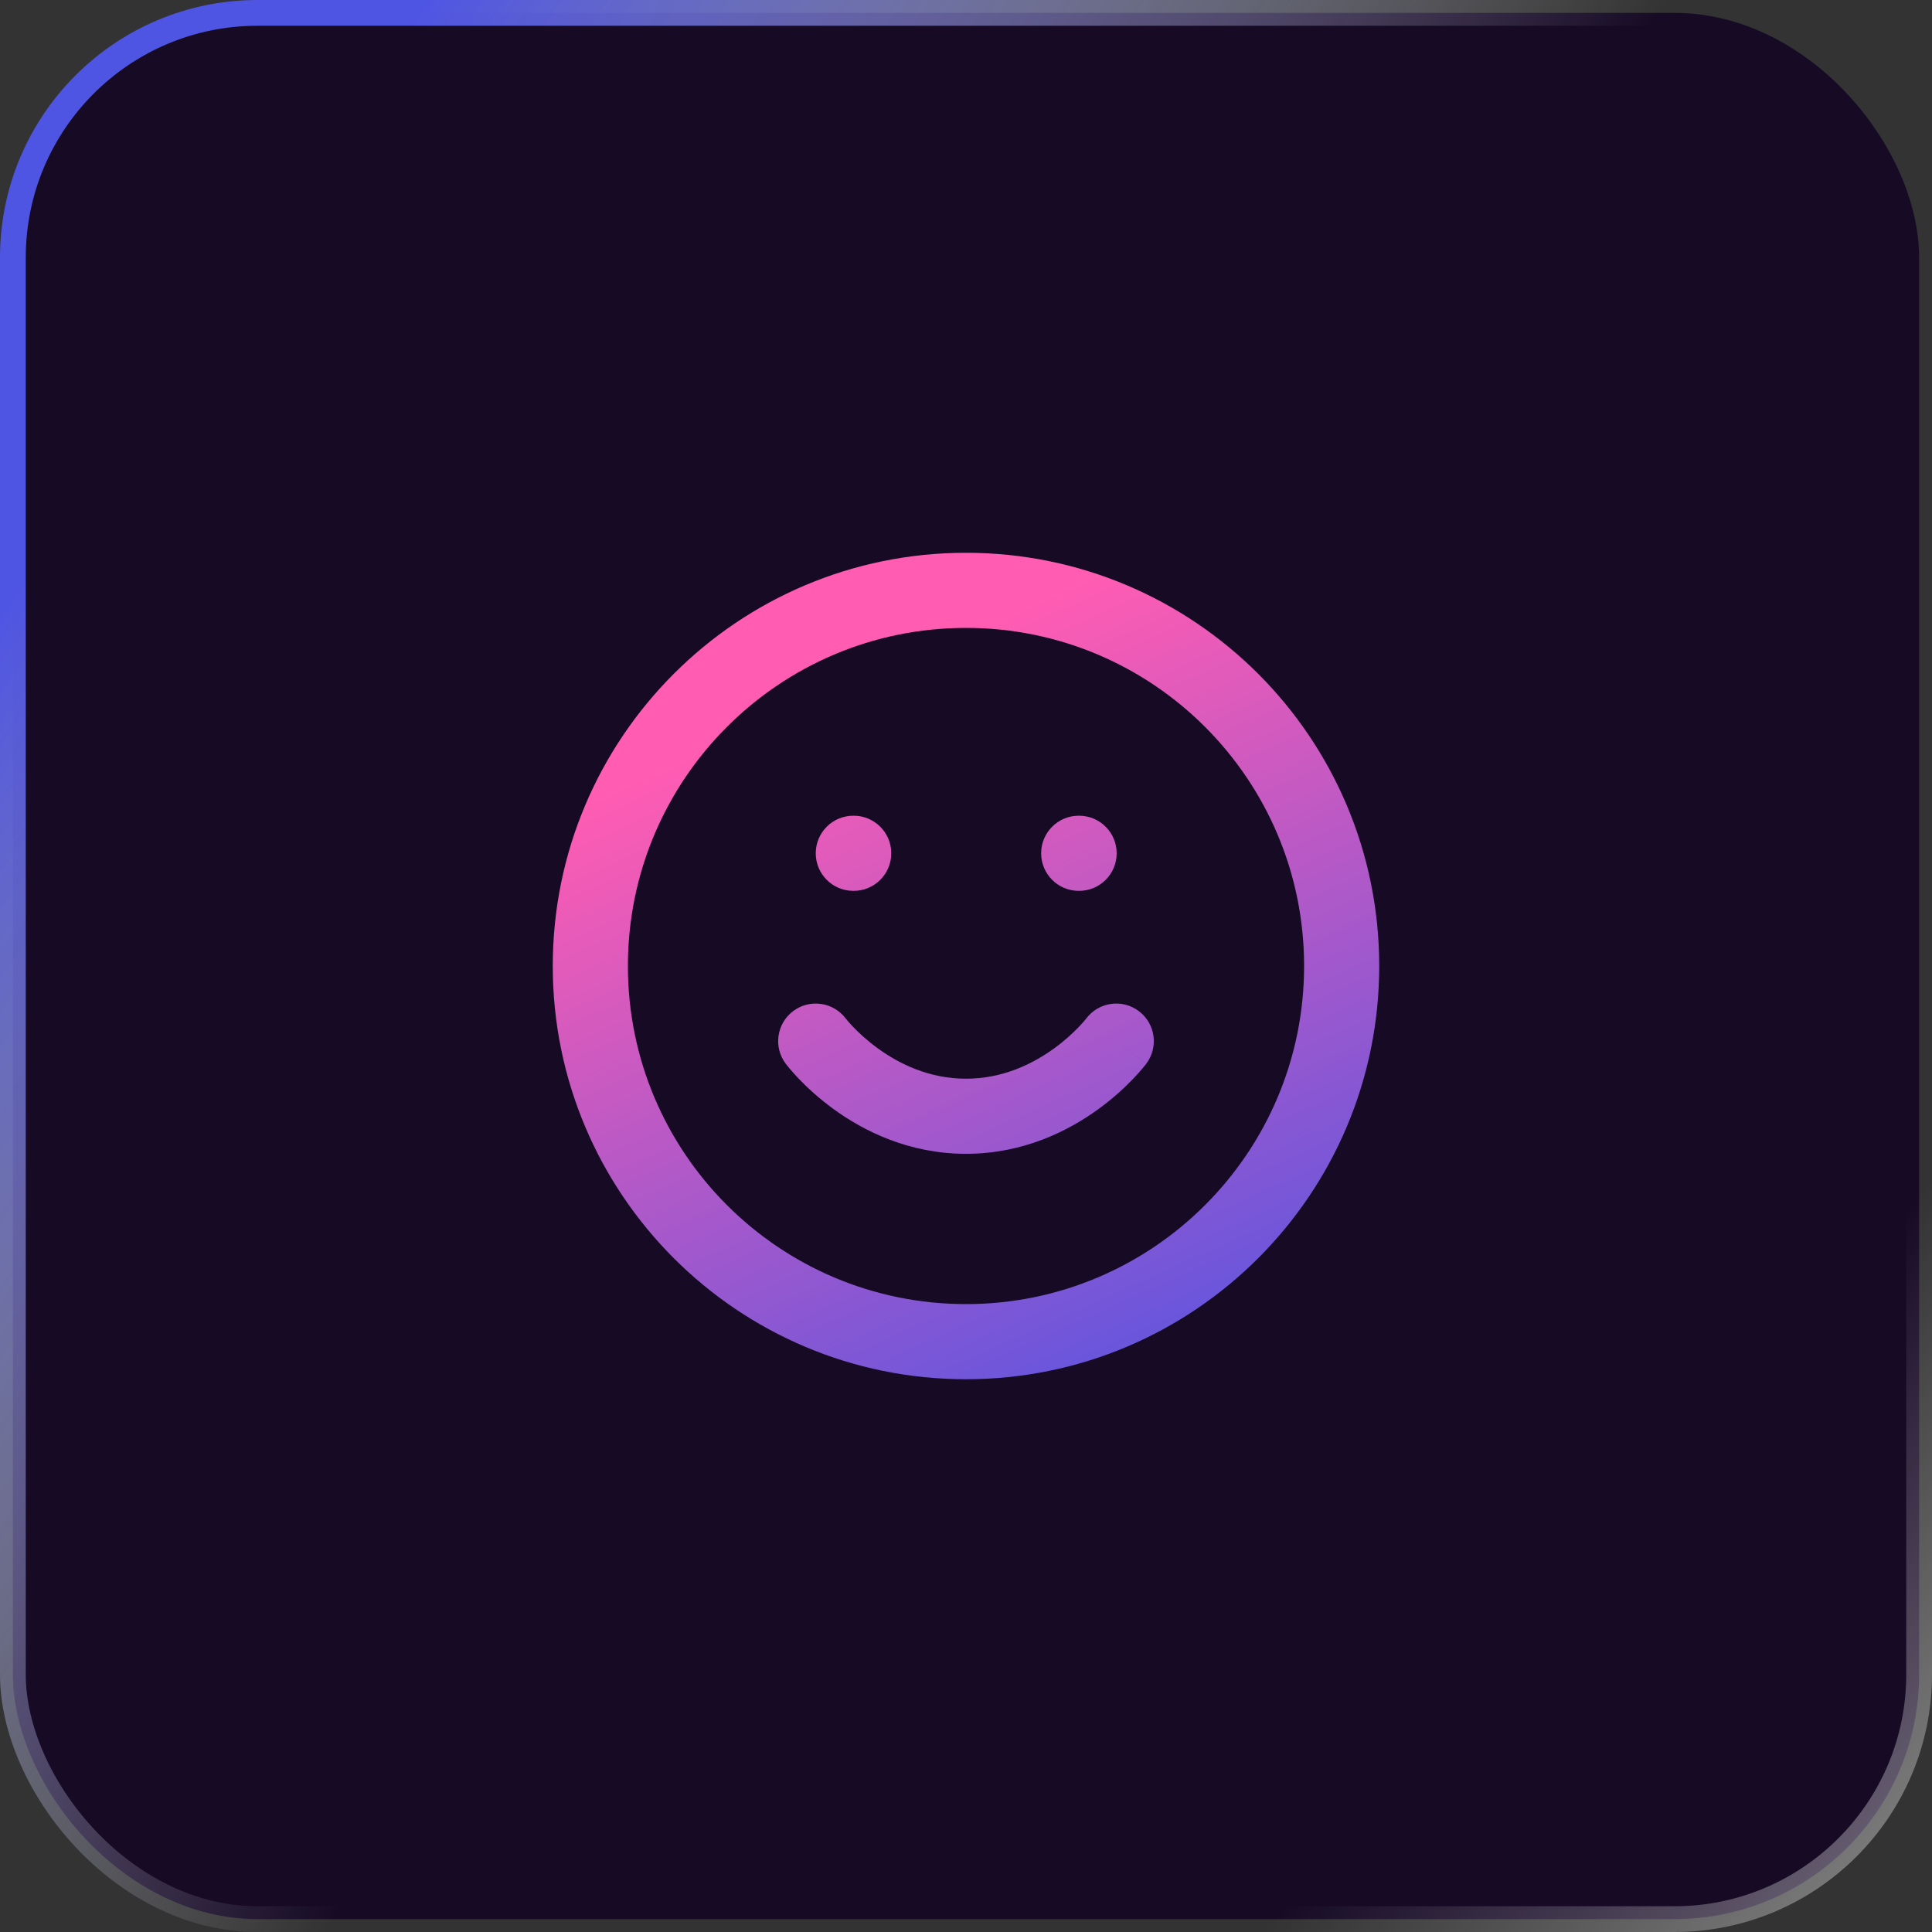 <svg width="75" height="75" viewBox="0 0 75 75" fill="none" xmlns="http://www.w3.org/2000/svg">
<rect x="0" y="0" width="75" height="75" fill="#333333" stroke="none"/>
<rect x="0.5" y="0.5" width="74" height="74" rx="9.5" fill="#0F0122" fill-opacity="0.8"/>
<rect x="0.5" y="0.5" width="74" height="74" rx="9.5" stroke="url(#paint0_linear_1157_5484)"/>
<rect x="0.5" y="0.5" width="74" height="74" rx="9.5" stroke="url(#paint1_linear_1157_5484)" stroke-opacity="0.4"/>
<path fill-rule="evenodd" clip-rule="evenodd" d="M24.375 37.5C24.375 30.251 30.251 24.375 37.5 24.375C44.748 24.375 50.625 30.251 50.625 37.5C50.625 44.749 44.748 50.625 37.5 50.625C30.251 50.625 24.375 44.749 24.375 37.5ZM37.5 21.459C28.64 21.459 21.458 28.641 21.458 37.5C21.458 46.36 28.64 53.542 37.5 53.542C46.359 53.542 53.541 46.36 53.541 37.5C53.541 28.641 46.359 21.459 37.5 21.459ZM32.828 39.535C32.344 38.896 31.434 38.768 30.791 39.25C30.147 39.733 30.017 40.647 30.5 41.291L31.666 40.416C30.5 41.291 30.5 41.292 30.5 41.292L30.501 41.293L30.503 41.296L30.507 41.301L30.517 41.315C30.526 41.325 30.536 41.339 30.549 41.354C30.574 41.386 30.608 41.428 30.651 41.479C30.736 41.581 30.857 41.719 31.012 41.881C31.322 42.204 31.773 42.629 32.358 43.054C33.522 43.901 35.275 44.791 37.5 44.791C39.724 44.791 41.478 43.901 42.641 43.054C43.226 42.629 43.678 42.204 43.987 41.881C44.142 41.719 44.264 41.581 44.349 41.479C44.392 41.428 44.426 41.386 44.451 41.354L44.466 41.336L44.482 41.315L44.493 41.301L44.497 41.296L44.498 41.293L44.499 41.292C44.499 41.292 44.5 41.291 43.333 40.416L44.5 41.291C44.983 40.647 44.852 39.733 44.208 39.25C43.566 38.768 42.655 38.896 42.171 39.535L42.164 39.544C42.156 39.555 42.139 39.575 42.115 39.604C42.067 39.662 41.988 39.752 41.881 39.863C41.667 40.087 41.344 40.391 40.926 40.695C40.084 41.307 38.921 41.875 37.5 41.875C36.079 41.875 34.915 41.307 34.074 40.695C33.656 40.391 33.333 40.087 33.118 39.863C33.011 39.752 32.933 39.662 32.885 39.604C32.861 39.575 32.844 39.555 32.835 39.544L32.828 39.535ZM31.667 33.125C31.667 32.319 32.32 31.666 33.125 31.666H33.14C33.946 31.666 34.599 32.319 34.599 33.125C34.599 33.93 33.946 34.583 33.14 34.583H33.125C32.32 34.583 31.667 33.93 31.667 33.125ZM41.875 31.666C41.07 31.666 40.417 32.319 40.417 33.125C40.417 33.93 41.07 34.583 41.875 34.583H41.89C42.696 34.583 43.349 33.93 43.349 33.125C43.349 32.319 42.696 31.666 41.89 31.666H41.875Z" fill="url(#paint2_linear_1157_5484)"/>
<defs>
<linearGradient id="paint0_linear_1157_5484" x1="16.5" y1="-1.51609e-06" x2="49.038" y2="22.65" gradientUnits="userSpaceOnUse">
<stop stop-color="#4F55E3"/>
<stop offset="1" stop-color="white" stop-opacity="0"/>
</linearGradient>
<linearGradient id="paint1_linear_1157_5484" x1="75" y1="73" x2="61.5" y2="61" gradientUnits="userSpaceOnUse">
<stop stop-color="white"/>
<stop offset="1" stop-color="white" stop-opacity="0"/>
</linearGradient>
<linearGradient id="paint2_linear_1157_5484" x1="31.314" y1="27.386" x2="44.679" y2="57.25" gradientUnits="userSpaceOnUse">
<stop stop-color="#FF5CB2"/>
<stop offset="1" stop-color="#4F55E3"/>
</linearGradient>
</defs>
</svg>
